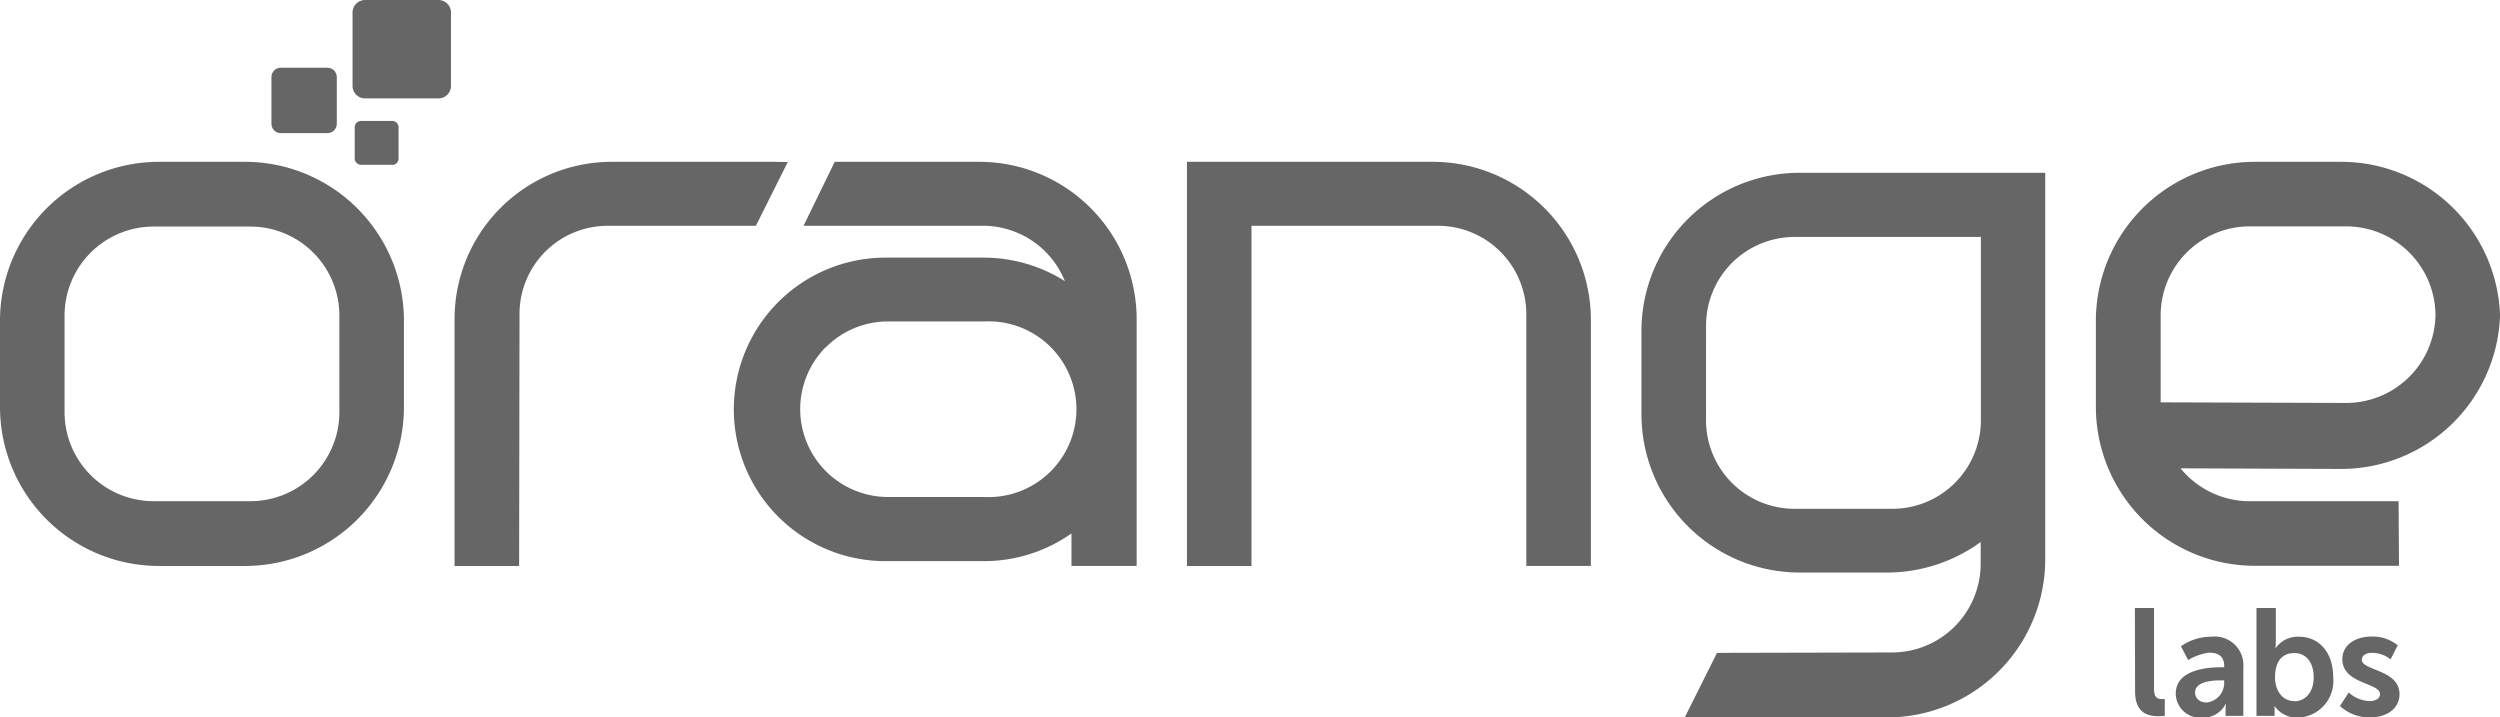 <svg xmlns="http://www.w3.org/2000/svg" xmlns:xlink="http://www.w3.org/1999/xlink" width="69.694" height="20" viewBox="0 0 69.694 20">
  <defs>
    <clipPath id="clip-path">
      <rect id="Rectangle_2282" data-name="Rectangle 2282" width="69.694" height="20" fill="none"/>
    </clipPath>
  </defs>
  <g id="logo-orange-horizontal-branco" transform="translate(34.847 10)">
    <g id="logo-orange-horizontal-branco-2" data-name="logo-orange-horizontal-branco" transform="translate(-34.847 -10)" clip-path="url(#clip-path)">
      <path id="Path_1345" data-name="Path 1345" d="M6.833,81.2H4.428A4.433,4.433,0,0,0,0,85.633v2.406a4.433,4.433,0,0,0,4.428,4.428H6.833a4.433,4.433,0,0,0,4.428-4.428V85.633A4.433,4.433,0,0,0,6.833,81.2m.15,9.461H4.278A2.483,2.483,0,0,1,1.8,88.183V86.972h0V85.483a2.483,2.483,0,0,1,2.478-2.478H6.983a2.483,2.483,0,0,1,2.478,2.478v1.211h0v1.489a2.483,2.483,0,0,1-2.478,2.478" transform="translate(0 -76.689)" fill="#666"/>
      <path id="Path_1346" data-name="Path 1346" d="M237.039,81.2h-4.556a4.383,4.383,0,0,0-4.383,4.378v6.889h1.8l.011-7.033a2.456,2.456,0,0,1,2.45-2.45H236.5l.061-.122.667-1.333.161-.322Z" transform="translate(-215.428 -76.689)" fill="#666"/>
      <path id="Path_1347" data-name="Path 1347" d="M834.733,86.7h-6.606a4.409,4.409,0,0,0-4.428,4.383v2.378a4.413,4.413,0,0,0,4.428,4.383h2.406a4.444,4.444,0,0,0,2.622-.85v.622a2.472,2.472,0,0,1-2.478,2.456l-4.733.011h-.139l-.061.122-.678,1.356-.161.322h5.622a4.409,4.409,0,0,0,4.428-4.383V86.7ZM825.5,90.939a2.467,2.467,0,0,1,2.478-2.45h5.183v5.128a2.467,2.467,0,0,1-2.478,2.45h-2.706a2.467,2.467,0,0,1-2.478-2.45Z" transform="translate(-777.939 -81.883)" fill="#666"/>
      <path id="Path_1348" data-name="Path 1348" d="M602.433,81.2H595.6V92.467h1.8V82.983h5.183a2.467,2.467,0,0,1,2.478,2.45v7.033h1.8V85.578a4.411,4.411,0,0,0-4.428-4.378" transform="translate(-562.511 -76.689)" fill="#666"/>
      <path id="Path_1349" data-name="Path 1349" d="M376.125,81.2H372.1l-.061.128-.65,1.333-.156.322h5.006a2.461,2.461,0,0,1,2.278,1.544,4.233,4.233,0,0,0-2.261-.656h-2.672a4.231,4.231,0,1,0,0,8.461h2.678a4.234,4.234,0,0,0,2.439-.772v.906h1.817V85.578a4.389,4.389,0,0,0-4.383-4.378m-4.278,5.167a2.439,2.439,0,0,1,1.733-.717h2.678a2.45,2.45,0,1,1,0,4.894h-2.683a2.45,2.45,0,0,1-1.733-4.178" transform="translate(-348.831 -76.689)" fill="#666"/>
      <path id="Path_1350" data-name="Path 1350" d="M1062.967,85.472a4.433,4.433,0,0,0-4.428-4.272h-2.406a4.433,4.433,0,0,0-4.433,4.428v2.406a4.433,4.433,0,0,0,4.433,4.428h4.017l-.011-1.8h-4.156a2.489,2.489,0,0,1-1.922-.917l4.478.017a4.433,4.433,0,0,0,4.428-4.272h0Zm-9.461.006A2.483,2.483,0,0,1,1055.983,83h2.706a2.489,2.489,0,0,1,2.478,2.45v.028a2.489,2.489,0,0,1-2.478,2.444l-5.183-.017Z" transform="translate(-993.272 -76.689)" fill="#666"/>
      <path id="Path_1351" data-name="Path 1351" d="M137.767,35.822h-1.306a.261.261,0,0,1-.261-.261v-1.3a.261.261,0,0,1,.261-.261h1.3a.261.261,0,0,1,.261.261v1.3a.261.261,0,0,1-.261.261" transform="translate(-128.633 -32.111)" fill="#666"/>
      <path id="Path_1352" data-name="Path 1352" d="M179.044,61.922h-.867a.178.178,0,0,1-.178-.178v-.867a.178.178,0,0,1,.178-.178h.867a.178.178,0,0,1,.178.178v.872a.178.178,0,0,1-.178.178" transform="translate(-168.111 -57.328)" fill="#666"/>
      <path id="Path_1353" data-name="Path 1353" d="M179.294,2.744H177.25a.35.35,0,0,1-.35-.35V.35a.35.35,0,0,1,.35-.35h2.044a.35.35,0,0,1,.35.35V2.394a.35.35,0,0,1-.35.35" transform="translate(-167.072 0)" fill="#666"/>
      <path id="Path_1354" data-name="Path 1354" d="M1071.3,305.1h.533v2.244c0,.239.078.294.222.294h.078v.467a1.219,1.219,0,0,1-.167.011c-.295,0-.661-.078-.661-.694Z" transform="translate(-1011.784 -288.15)" fill="#666"/>
      <path id="Path_1355" data-name="Path 1355" d="M1093.078,320.35h.072v-.028c0-.283-.178-.378-.417-.378a1.542,1.542,0,0,0-.589.206l-.2-.383a1.455,1.455,0,0,1,.844-.267.8.8,0,0,1,.895.856v1.35h-.495v-.178a1.342,1.342,0,0,1,.011-.15h-.011a.7.7,0,0,1-.656.378.679.679,0,0,1-.733-.672c0-.683.928-.733,1.278-.733m-.411.983a.552.552,0,0,0,.483-.567v-.05h-.094c-.272,0-.717.039-.717.339,0,.144.105.278.328.278" transform="translate(-1031.144 -301.75)" fill="#666"/>
      <path id="Path_1356" data-name="Path 1356" d="M1132.3,305.1h.539v.928c0,.061,0,.122-.011.183h.011a.755.755,0,0,1,.644-.311c.583,0,.956.461.956,1.128a1.023,1.023,0,0,1-.989,1.128.761.761,0,0,1-.645-.322h-.005a1.231,1.231,0,0,1,.005.15v.122h-.505Zm1.056,2.6c.295,0,.539-.239.539-.667s-.222-.678-.539-.678-.539.206-.539.678c0,.333.178.661.539.661" transform="translate(-1069.395 -288.15)" fill="#666"/>
      <path id="Path_1357" data-name="Path 1357" d="M1174.444,320.961a.9.9,0,0,0,.589.239c.15,0,.283-.067.283-.194,0-.322-1.05-.278-1.05-.972,0-.4.361-.633.822-.633a1.109,1.109,0,0,1,.722.244l-.2.394a.816.816,0,0,0-.528-.183c-.139,0-.272.061-.272.194,0,.306,1.05.267,1.05.961,0,.361-.311.644-.822.644a1.205,1.205,0,0,1-.839-.317Z" transform="translate(-1108.967 -301.656)" fill="#666"/>
    </g>
  </g>
</svg>
